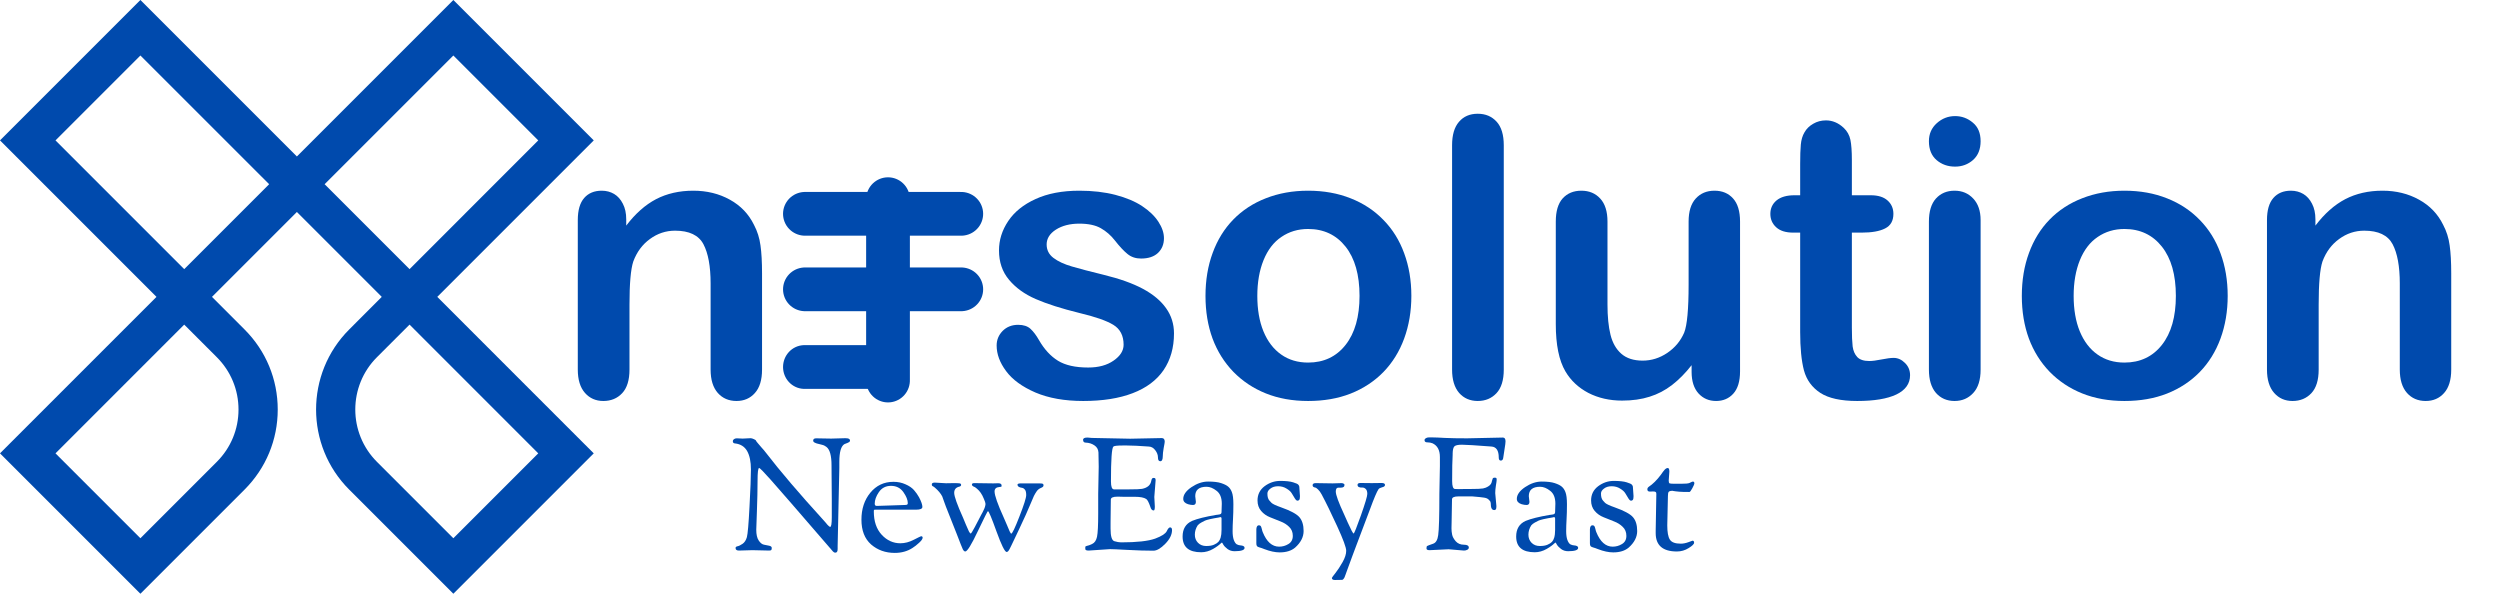 <?xml version="1.0" encoding="UTF-8"?><svg xmlns="http://www.w3.org/2000/svg" xmlns:xlink="http://www.w3.org/1999/xlink" contentScriptType="text/ecmascript" width="300pt" zoomAndPan="magnify" contentStyleType="text/css" viewBox="0 0 300 72" height="72pt" preserveAspectRatio="xMidYMid meet" version="1.2"><defs><g/><clipPath xml:id="clip1" id="clip1"><path d="M 0 0 L 71.25 0 L 71.25 71.25 L 0 71.25 Z M 0 0 "/></clipPath></defs><g xml:id="surface1" id="surface1"><g clip-rule="nonzero" clip-path="url(#clip1)"><path style=" stroke:none;fill-rule:nonzero;fill:rgb(0%,29.019%,67.839%);fill-opacity:1;" d="M 16.848 71.25 L 0 54.402 L 18.777 35.625 L 0 16.848 L 16.848 0 L 35.625 18.777 L 54.402 0 L 71.25 16.848 L 52.473 35.625 L 71.25 54.402 L 54.402 71.25 L 41.902 58.75 C 36.605 53.453 36.605 44.836 41.902 39.539 L 45.812 35.625 L 35.625 25.438 L 25.438 35.625 L 29.348 39.539 C 31.914 42.102 33.328 45.516 33.328 49.145 C 33.328 52.77 31.914 56.184 29.348 58.75 Z M 49.145 38.953 L 45.23 42.867 C 41.77 46.328 41.77 51.957 45.23 55.418 L 54.402 64.59 L 64.59 54.402 Z M 6.66 54.402 L 16.848 64.59 L 26.02 55.418 C 27.695 53.742 28.621 51.512 28.621 49.145 C 28.621 46.773 27.695 44.543 26.02 42.867 L 22.105 38.953 Z M 6.66 16.848 L 22.105 32.297 L 32.297 22.105 L 16.848 6.66 Z M 38.953 22.105 L 49.145 32.297 L 64.59 16.848 L 54.402 6.66 Z M 38.953 22.105 "/></g><g style="fill:rgb(0%,29.019%,67.839%);fill-opacity:1;"><g transform="translate(66.304, 47.556)"><path style="stroke:none;" d="M 8.844 -21.234 L 8.844 -20.484 C 9.938 -21.922 11.129 -22.977 12.422 -23.656 C 13.723 -24.332 15.211 -24.672 16.891 -24.672 C 18.523 -24.672 19.988 -24.312 21.281 -23.594 C 22.57 -22.883 23.535 -21.879 24.172 -20.578 C 24.578 -19.816 24.836 -18.992 24.953 -18.109 C 25.078 -17.234 25.141 -16.113 25.141 -14.75 L 25.141 -3.203 C 25.141 -1.961 24.852 -1.023 24.281 -0.391 C 23.719 0.242 22.984 0.562 22.078 0.562 C 21.148 0.562 20.398 0.238 19.828 -0.406 C 19.254 -1.062 18.969 -1.992 18.969 -3.203 L 18.969 -13.547 C 18.969 -15.598 18.68 -17.164 18.109 -18.25 C 17.535 -19.332 16.398 -19.875 14.703 -19.875 C 13.598 -19.875 12.594 -19.539 11.688 -18.875 C 10.781 -18.219 10.113 -17.316 9.688 -16.172 C 9.383 -15.242 9.234 -13.516 9.234 -10.984 L 9.234 -3.203 C 9.234 -1.941 8.941 -1 8.359 -0.375 C 7.773 0.25 7.02 0.562 6.094 0.562 C 5.195 0.562 4.461 0.238 3.891 -0.406 C 3.316 -1.062 3.031 -1.992 3.031 -3.203 L 3.031 -21.141 C 3.031 -22.328 3.285 -23.211 3.797 -23.797 C 4.305 -24.379 5.008 -24.672 5.906 -24.672 C 6.457 -24.672 6.953 -24.539 7.391 -24.281 C 7.828 -24.02 8.176 -23.629 8.438 -23.109 C 8.707 -22.598 8.844 -21.973 8.844 -21.234 Z M 8.844 -21.234 "/></g></g><g style="fill:rgb(0%,29.019%,67.839%);fill-opacity:1;"><g transform="translate(94.417, 47.556)"><path style="stroke:none;" d=""/></g></g><g style="fill:rgb(0%,29.019%,67.839%);fill-opacity:1;"><g transform="translate(106.057, 47.556)"><path style="stroke:none;" d=""/></g></g><g style="fill:rgb(0%,29.019%,67.839%);fill-opacity:1;"><g transform="translate(117.691, 47.556)"><path style="stroke:none;" d="M 23.188 -7.547 C 23.188 -5.836 22.77 -4.367 21.938 -3.141 C 21.102 -1.922 19.867 -1 18.234 -0.375 C 16.609 0.25 14.629 0.562 12.297 0.562 C 10.066 0.562 8.156 0.223 6.562 -0.453 C 4.977 -1.141 3.805 -1.992 3.047 -3.016 C 2.285 -4.035 1.906 -5.062 1.906 -6.094 C 1.906 -6.77 2.145 -7.352 2.625 -7.844 C 3.113 -8.332 3.734 -8.578 4.484 -8.578 C 5.129 -8.578 5.625 -8.414 5.969 -8.094 C 6.32 -7.77 6.66 -7.32 6.984 -6.75 C 7.617 -5.645 8.379 -4.816 9.266 -4.266 C 10.148 -3.723 11.359 -3.453 12.891 -3.453 C 14.129 -3.453 15.145 -3.727 15.938 -4.281 C 16.738 -4.832 17.141 -5.469 17.141 -6.188 C 17.141 -7.281 16.727 -8.078 15.906 -8.578 C 15.082 -9.078 13.723 -9.551 11.828 -10 C 9.68 -10.531 7.938 -11.086 6.594 -11.672 C 5.258 -12.254 4.191 -13.023 3.391 -13.984 C 2.586 -14.941 2.188 -16.113 2.188 -17.5 C 2.188 -18.75 2.555 -19.926 3.297 -21.031 C 4.035 -22.133 5.129 -23.016 6.578 -23.672 C 8.023 -24.336 9.773 -24.672 11.828 -24.672 C 13.43 -24.672 14.875 -24.504 16.156 -24.172 C 17.438 -23.836 18.504 -23.391 19.359 -22.828 C 20.211 -22.266 20.863 -21.641 21.312 -20.953 C 21.758 -20.273 21.984 -19.613 21.984 -18.969 C 21.984 -18.25 21.742 -17.66 21.266 -17.203 C 20.785 -16.754 20.109 -16.531 19.234 -16.531 C 18.598 -16.531 18.055 -16.711 17.609 -17.078 C 17.16 -17.441 16.648 -17.988 16.078 -18.719 C 15.609 -19.32 15.051 -19.805 14.406 -20.172 C 13.77 -20.535 12.91 -20.719 11.828 -20.719 C 10.703 -20.719 9.766 -20.477 9.016 -20 C 8.273 -19.52 7.906 -18.926 7.906 -18.219 C 7.906 -17.562 8.176 -17.023 8.719 -16.609 C 9.27 -16.191 10.008 -15.848 10.938 -15.578 C 11.863 -15.305 13.133 -14.973 14.75 -14.578 C 16.676 -14.109 18.25 -13.547 19.469 -12.891 C 20.688 -12.234 21.609 -11.461 22.234 -10.578 C 22.867 -9.691 23.188 -8.68 23.188 -7.547 Z M 23.188 -7.547 "/></g></g><g style="fill:rgb(0%,29.019%,67.839%);fill-opacity:1;"><g transform="translate(142.925, 47.556)"><path style="stroke:none;" d="M 26.438 -12.047 C 26.438 -10.203 26.148 -8.5 25.578 -6.938 C 25.004 -5.375 24.172 -4.031 23.078 -2.906 C 21.984 -1.789 20.676 -0.93 19.156 -0.328 C 17.645 0.266 15.941 0.562 14.047 0.562 C 12.172 0.562 10.484 0.258 8.984 -0.344 C 7.484 -0.945 6.18 -1.812 5.078 -2.938 C 3.984 -4.07 3.148 -5.406 2.578 -6.938 C 2.016 -8.477 1.734 -10.18 1.734 -12.047 C 1.734 -13.93 2.02 -15.648 2.594 -17.203 C 3.164 -18.766 3.988 -20.098 5.062 -21.203 C 6.145 -22.316 7.453 -23.172 8.984 -23.766 C 10.516 -24.367 12.203 -24.672 14.047 -24.672 C 15.93 -24.672 17.641 -24.363 19.172 -23.75 C 20.703 -23.145 22.008 -22.281 23.094 -21.156 C 24.188 -20.039 25.016 -18.707 25.578 -17.156 C 26.148 -15.613 26.438 -13.91 26.438 -12.047 Z M 20.219 -12.047 C 20.219 -14.578 19.66 -16.547 18.547 -17.953 C 17.43 -19.367 15.93 -20.078 14.047 -20.078 C 12.836 -20.078 11.77 -19.758 10.844 -19.125 C 9.914 -18.5 9.203 -17.57 8.703 -16.344 C 8.203 -15.113 7.953 -13.68 7.953 -12.047 C 7.953 -10.422 8.195 -9.004 8.688 -7.797 C 9.188 -6.586 9.895 -5.66 10.812 -5.016 C 11.727 -4.367 12.805 -4.047 14.047 -4.047 C 15.93 -4.047 17.43 -4.754 18.547 -6.172 C 19.66 -7.586 20.219 -9.547 20.219 -12.047 Z M 20.219 -12.047 "/></g></g><g style="fill:rgb(0%,29.019%,67.839%);fill-opacity:1;"><g transform="translate(171.047, 47.556)"><path style="stroke:none;" d="M 3.203 -3.203 L 3.203 -30.125 C 3.203 -31.363 3.477 -32.301 4.031 -32.938 C 4.582 -33.582 5.332 -33.906 6.281 -33.906 C 7.219 -33.906 7.973 -33.586 8.547 -32.953 C 9.117 -32.328 9.406 -31.383 9.406 -30.125 L 9.406 -3.203 C 9.406 -1.941 9.113 -1 8.531 -0.375 C 7.945 0.25 7.195 0.562 6.281 0.562 C 5.363 0.562 4.617 0.238 4.047 -0.406 C 3.484 -1.062 3.203 -1.992 3.203 -3.203 Z M 3.203 -3.203 "/></g></g><g style="fill:rgb(0%,29.019%,67.839%);fill-opacity:1;"><g transform="translate(183.664, 47.556)"><path style="stroke:none;" d="M 19.328 -2.938 L 19.328 -3.734 C 18.586 -2.785 17.805 -1.992 16.984 -1.359 C 16.16 -0.723 15.266 -0.254 14.297 0.047 C 13.328 0.359 12.223 0.516 10.984 0.516 C 9.484 0.516 8.133 0.207 6.938 -0.406 C 5.75 -1.031 4.832 -1.891 4.188 -2.984 C 3.414 -4.297 3.031 -6.188 3.031 -8.656 L 3.031 -20.969 C 3.031 -22.207 3.305 -23.133 3.859 -23.75 C 4.422 -24.363 5.164 -24.672 6.094 -24.672 C 7.031 -24.672 7.785 -24.359 8.359 -23.734 C 8.941 -23.109 9.234 -22.188 9.234 -20.969 L 9.234 -11.031 C 9.234 -9.582 9.352 -8.367 9.594 -7.391 C 9.832 -6.422 10.266 -5.66 10.891 -5.109 C 11.523 -4.555 12.379 -4.281 13.453 -4.281 C 14.504 -4.281 15.488 -4.586 16.406 -5.203 C 17.332 -5.828 18.008 -6.641 18.438 -7.641 C 18.789 -8.516 18.969 -10.438 18.969 -13.406 L 18.969 -20.969 C 18.969 -22.188 19.254 -23.109 19.828 -23.734 C 20.398 -24.359 21.148 -24.672 22.078 -24.672 C 23.004 -24.672 23.742 -24.363 24.297 -23.75 C 24.859 -23.133 25.141 -22.207 25.141 -20.969 L 25.141 -2.984 C 25.141 -1.797 24.867 -0.906 24.328 -0.312 C 23.797 0.27 23.109 0.562 22.266 0.562 C 21.41 0.562 20.707 0.258 20.156 -0.344 C 19.602 -0.957 19.328 -1.82 19.328 -2.938 Z M 19.328 -2.938 "/></g></g><g style="fill:rgb(0%,29.019%,67.839%);fill-opacity:1;"><g transform="translate(211.786, 47.556)"><path style="stroke:none;" d="M 3.547 -24.125 L 4.234 -24.125 L 4.234 -27.844 C 4.234 -28.852 4.258 -29.641 4.312 -30.203 C 4.363 -30.773 4.508 -31.266 4.75 -31.672 C 4.988 -32.098 5.336 -32.441 5.797 -32.703 C 6.254 -32.973 6.766 -33.109 7.328 -33.109 C 8.109 -33.109 8.816 -32.812 9.453 -32.219 C 9.879 -31.82 10.148 -31.336 10.266 -30.766 C 10.379 -30.203 10.438 -29.395 10.438 -28.344 L 10.438 -24.125 L 12.703 -24.125 C 13.586 -24.125 14.258 -23.914 14.719 -23.5 C 15.188 -23.082 15.422 -22.547 15.422 -21.891 C 15.422 -21.055 15.086 -20.473 14.422 -20.141 C 13.766 -19.805 12.82 -19.641 11.594 -19.641 L 10.438 -19.641 L 10.438 -8.234 C 10.438 -7.266 10.469 -6.516 10.531 -5.984 C 10.602 -5.461 10.785 -5.039 11.078 -4.719 C 11.379 -4.395 11.863 -4.234 12.531 -4.234 C 12.895 -4.234 13.383 -4.297 14 -4.422 C 14.625 -4.547 15.109 -4.609 15.453 -4.609 C 15.953 -4.609 16.406 -4.406 16.812 -4 C 17.219 -3.602 17.422 -3.113 17.422 -2.531 C 17.422 -1.52 16.875 -0.75 15.781 -0.219 C 14.688 0.301 13.117 0.562 11.078 0.562 C 9.129 0.562 7.656 0.238 6.656 -0.406 C 5.656 -1.062 5 -1.961 4.688 -3.109 C 4.383 -4.266 4.234 -5.805 4.234 -7.734 L 4.234 -19.641 L 3.406 -19.641 C 2.508 -19.641 1.828 -19.852 1.359 -20.281 C 0.891 -20.707 0.656 -21.242 0.656 -21.891 C 0.656 -22.547 0.898 -23.082 1.391 -23.5 C 1.891 -23.914 2.609 -24.125 3.547 -24.125 Z M 3.547 -24.125 "/></g></g><g style="fill:rgb(0%,29.019%,67.839%);fill-opacity:1;"><g transform="translate(228.267, 47.556)"><path style="stroke:none;" d="M 9.406 -21.141 L 9.406 -3.203 C 9.406 -1.961 9.109 -1.023 8.516 -0.391 C 7.93 0.242 7.188 0.562 6.281 0.562 C 5.363 0.562 4.617 0.238 4.047 -0.406 C 3.484 -1.062 3.203 -1.992 3.203 -3.203 L 3.203 -20.969 C 3.203 -22.188 3.484 -23.109 4.047 -23.734 C 4.617 -24.359 5.363 -24.672 6.281 -24.672 C 7.188 -24.672 7.93 -24.359 8.516 -23.734 C 9.109 -23.109 9.406 -22.242 9.406 -21.141 Z M 6.344 -27.562 C 5.477 -27.562 4.738 -27.82 4.125 -28.344 C 3.508 -28.875 3.203 -29.629 3.203 -30.609 C 3.203 -31.484 3.516 -32.203 4.141 -32.766 C 4.773 -33.336 5.508 -33.625 6.344 -33.625 C 7.145 -33.625 7.852 -33.363 8.469 -32.844 C 9.094 -32.332 9.406 -31.586 9.406 -30.609 C 9.406 -29.648 9.102 -28.898 8.5 -28.359 C 7.895 -27.828 7.176 -27.562 6.344 -27.562 Z M 6.344 -27.562 "/></g></g><g style="fill:rgb(0%,29.019%,67.839%);fill-opacity:1;"><g transform="translate(240.885, 47.556)"><path style="stroke:none;" d="M 26.438 -12.047 C 26.438 -10.203 26.148 -8.5 25.578 -6.938 C 25.004 -5.375 24.172 -4.031 23.078 -2.906 C 21.984 -1.789 20.676 -0.93 19.156 -0.328 C 17.645 0.266 15.941 0.562 14.047 0.562 C 12.172 0.562 10.484 0.258 8.984 -0.344 C 7.484 -0.945 6.18 -1.812 5.078 -2.938 C 3.984 -4.07 3.148 -5.406 2.578 -6.938 C 2.016 -8.477 1.734 -10.18 1.734 -12.047 C 1.734 -13.93 2.02 -15.648 2.594 -17.203 C 3.164 -18.766 3.988 -20.098 5.062 -21.203 C 6.145 -22.316 7.453 -23.172 8.984 -23.766 C 10.516 -24.367 12.203 -24.672 14.047 -24.672 C 15.93 -24.672 17.641 -24.363 19.172 -23.75 C 20.703 -23.145 22.008 -22.281 23.094 -21.156 C 24.188 -20.039 25.016 -18.707 25.578 -17.156 C 26.148 -15.613 26.438 -13.91 26.438 -12.047 Z M 20.219 -12.047 C 20.219 -14.578 19.66 -16.547 18.547 -17.953 C 17.43 -19.367 15.93 -20.078 14.047 -20.078 C 12.836 -20.078 11.77 -19.758 10.844 -19.125 C 9.914 -18.5 9.203 -17.57 8.703 -16.344 C 8.203 -15.113 7.953 -13.68 7.953 -12.047 C 7.953 -10.422 8.195 -9.004 8.688 -7.797 C 9.188 -6.586 9.895 -5.66 10.812 -5.016 C 11.727 -4.367 12.805 -4.047 14.047 -4.047 C 15.93 -4.047 17.43 -4.754 18.547 -6.172 C 19.66 -7.586 20.219 -9.547 20.219 -12.047 Z M 20.219 -12.047 "/></g></g><g style="fill:rgb(0%,29.019%,67.839%);fill-opacity:1;"><g transform="translate(269.006, 47.556)"><path style="stroke:none;" d="M 8.844 -21.234 L 8.844 -20.484 C 9.938 -21.922 11.129 -22.977 12.422 -23.656 C 13.723 -24.332 15.211 -24.672 16.891 -24.672 C 18.523 -24.672 19.988 -24.312 21.281 -23.594 C 22.57 -22.883 23.535 -21.879 24.172 -20.578 C 24.578 -19.816 24.836 -18.992 24.953 -18.109 C 25.078 -17.234 25.141 -16.113 25.141 -14.75 L 25.141 -3.203 C 25.141 -1.961 24.852 -1.023 24.281 -0.391 C 23.719 0.242 22.984 0.562 22.078 0.562 C 21.148 0.562 20.398 0.238 19.828 -0.406 C 19.254 -1.062 18.969 -1.992 18.969 -3.203 L 18.969 -13.547 C 18.969 -15.598 18.68 -17.164 18.109 -18.25 C 17.535 -19.332 16.398 -19.875 14.703 -19.875 C 13.598 -19.875 12.594 -19.539 11.688 -18.875 C 10.781 -18.219 10.113 -17.316 9.688 -16.172 C 9.383 -15.242 9.234 -13.516 9.234 -10.984 L 9.234 -3.203 C 9.234 -1.941 8.941 -1 8.359 -0.375 C 7.773 0.25 7.02 0.562 6.094 0.562 C 5.195 0.562 4.461 0.238 3.891 -0.406 C 3.316 -1.062 3.031 -1.992 3.031 -3.203 L 3.031 -21.141 C 3.031 -22.328 3.285 -23.211 3.797 -23.797 C 4.305 -24.379 5.008 -24.672 5.906 -24.672 C 6.457 -24.672 6.953 -24.539 7.391 -24.281 C 7.828 -24.02 8.176 -23.629 8.438 -23.109 C 8.707 -22.598 8.844 -21.973 8.844 -21.234 Z M 8.844 -21.234 "/></g></g><path style="fill:none;stroke-width:1;stroke-linecap:round;stroke-linejoin:miter;stroke:rgb(0%,29.019%,67.839%);stroke-opacity:1;stroke-miterlimit:4;" d="M 0.5 -0 L 4.623 -0 " transform="matrix(0,5.273,-5.25,0,106.561,21.277)"/><path style="fill:none;stroke-width:1;stroke-linecap:round;stroke-linejoin:miter;stroke:rgb(0%,29.019%,67.839%);stroke-opacity:1;stroke-miterlimit:4;" d="M 0.5 0 L 4.047 0 " transform="matrix(5.281,0,0,5.25,93.964,25.659)"/><path style="fill:none;stroke-width:1;stroke-linecap:round;stroke-linejoin:miter;stroke:rgb(0%,29.019%,67.839%);stroke-opacity:1;stroke-miterlimit:4;" d="M 0.5 -0 L 4.047 -0 " transform="matrix(5.281,0,0,5.25,93.965,34.719)"/><path style="fill:none;stroke-width:1;stroke-linecap:round;stroke-linejoin:miter;stroke:rgb(0%,29.019%,67.839%);stroke-opacity:1;stroke-miterlimit:4;" d="M 0.5 -0 L 2.27 -0 " transform="matrix(5.144,0,0,5.25,93.965,44.041)"/><g style="fill:rgb(0%,29.019%,67.839%);fill-opacity:1;"><g transform="translate(87.564, 65.99)"><path style="stroke:none;" d="M 2.719 0.031 L 1.109 0.078 C 0.836 0.078 0.703 -0.023 0.703 -0.234 C 0.703 -0.336 0.781 -0.406 0.938 -0.438 C 1.102 -0.469 1.305 -0.566 1.547 -0.734 C 1.785 -0.898 1.957 -1.164 2.062 -1.531 C 2.164 -1.906 2.27 -3.117 2.375 -5.172 C 2.488 -7.234 2.547 -8.727 2.547 -9.656 C 2.547 -10.594 2.395 -11.328 2.094 -11.859 C 1.789 -12.398 1.301 -12.707 0.625 -12.781 C 0.457 -12.789 0.375 -12.883 0.375 -13.062 C 0.375 -13.133 0.414 -13.207 0.5 -13.281 C 0.594 -13.352 0.707 -13.391 0.844 -13.391 L 1.562 -13.359 L 2.5 -13.406 C 2.613 -13.406 2.742 -13.367 2.891 -13.297 C 3.047 -13.234 3.133 -13.172 3.156 -13.109 C 3.176 -13.055 3.242 -12.961 3.359 -12.828 C 3.473 -12.691 3.625 -12.516 3.812 -12.297 C 4.008 -12.086 4.18 -11.883 4.328 -11.688 C 6.047 -9.457 8.344 -6.766 11.219 -3.609 C 11.289 -3.523 11.379 -3.426 11.484 -3.312 C 11.586 -3.195 11.66 -3.109 11.703 -3.047 C 11.754 -2.992 11.805 -2.941 11.859 -2.891 C 11.941 -2.805 12.008 -2.766 12.062 -2.766 C 12.188 -2.766 12.25 -3.156 12.25 -3.938 L 12.25 -6.141 L 12.219 -10.016 L 12.219 -10.156 C 12.219 -11.312 12.016 -12.047 11.609 -12.359 C 11.453 -12.473 11.32 -12.547 11.219 -12.578 C 11.125 -12.609 10.984 -12.645 10.797 -12.688 C 10.273 -12.789 10.016 -12.93 10.016 -13.109 C 10.016 -13.297 10.133 -13.391 10.375 -13.391 L 12.172 -13.359 C 12.172 -13.359 12.738 -13.375 13.875 -13.406 C 14.094 -13.406 14.238 -13.379 14.312 -13.328 C 14.395 -13.285 14.438 -13.219 14.438 -13.125 C 14.438 -13.039 14.398 -12.977 14.328 -12.938 C 14.234 -12.875 14.051 -12.797 13.781 -12.703 C 13.363 -12.473 13.156 -11.758 13.156 -10.562 L 13.156 -9.844 L 12.953 -0.484 L 12.953 -0.109 C 12.953 0.18 12.863 0.328 12.688 0.328 C 12.57 0.328 12.473 0.281 12.391 0.188 C 8.203 -4.664 5.703 -7.547 4.891 -8.453 C 4.078 -9.367 3.625 -9.828 3.531 -9.828 C 3.406 -9.828 3.344 -9.312 3.344 -8.281 C 3.344 -7.258 3.316 -6.055 3.266 -4.672 C 3.211 -3.297 3.188 -2.547 3.188 -2.422 C 3.188 -1.848 3.285 -1.414 3.484 -1.125 C 3.68 -0.832 3.895 -0.664 4.125 -0.625 C 4.352 -0.582 4.562 -0.539 4.75 -0.5 C 4.945 -0.457 5.047 -0.367 5.047 -0.234 C 5.047 -0.098 5.023 -0.016 4.984 0.016 C 4.941 0.055 4.863 0.078 4.75 0.078 Z M 2.719 0.031 "/></g></g><g style="fill:rgb(0%,29.019%,67.839%);fill-opacity:1;"><g transform="translate(102.639, 65.99)"><path style="stroke:none;" d="M 4.734 0.359 C 3.617 0.359 2.672 0.02 1.891 -0.656 C 1.117 -1.344 0.734 -2.332 0.734 -3.625 C 0.734 -4.914 1.086 -5.992 1.797 -6.859 C 2.516 -7.734 3.441 -8.172 4.578 -8.172 C 5.109 -8.172 5.586 -8.07 6.016 -7.875 C 6.453 -7.688 6.789 -7.457 7.031 -7.188 C 7.27 -6.914 7.473 -6.629 7.641 -6.328 C 7.91 -5.816 8.047 -5.426 8.047 -5.156 C 8.047 -4.938 7.789 -4.828 7.281 -4.828 L 2.422 -4.828 C 2.316 -4.828 2.254 -4.816 2.234 -4.797 C 2.223 -4.773 2.219 -4.711 2.219 -4.609 C 2.219 -3.43 2.535 -2.5 3.172 -1.812 C 3.805 -1.133 4.551 -0.797 5.406 -0.797 C 5.938 -0.797 6.473 -0.938 7.016 -1.219 C 7.566 -1.5 7.859 -1.641 7.891 -1.641 C 8.016 -1.641 8.078 -1.582 8.078 -1.469 C 8.078 -1.32 7.938 -1.117 7.656 -0.859 C 7.375 -0.598 7.109 -0.391 6.859 -0.234 C 6.254 0.16 5.547 0.359 4.734 0.359 Z M 2.578 -5.281 L 5.906 -5.391 C 6.07 -5.391 6.176 -5.406 6.219 -5.438 C 6.27 -5.469 6.297 -5.523 6.297 -5.609 C 6.297 -5.992 6.117 -6.438 5.766 -6.938 C 5.41 -7.438 4.914 -7.688 4.281 -7.688 C 3.656 -7.688 3.172 -7.438 2.828 -6.938 C 2.492 -6.445 2.328 -5.984 2.328 -5.547 C 2.328 -5.367 2.41 -5.281 2.578 -5.281 Z M 2.578 -5.281 "/></g></g><g style="fill:rgb(0%,29.019%,67.839%);fill-opacity:1;"><g transform="translate(111.442, 65.99)"><path style="stroke:none;" d="M 7.75 -7.984 L 8.344 -8 C 8.613 -8 8.75 -7.91 8.75 -7.734 C 8.75 -7.641 8.734 -7.586 8.703 -7.578 C 8.617 -7.555 8.539 -7.547 8.469 -7.547 C 8.094 -7.516 7.906 -7.336 7.906 -7.016 C 7.906 -6.547 8.273 -5.492 9.016 -3.859 C 9.117 -3.648 9.238 -3.375 9.375 -3.031 C 9.656 -2.312 9.832 -1.953 9.906 -1.953 C 10.031 -1.953 10.359 -2.641 10.891 -4.016 C 11.43 -5.398 11.703 -6.254 11.703 -6.578 C 11.703 -6.91 11.645 -7.133 11.531 -7.25 C 11.426 -7.375 11.312 -7.441 11.188 -7.453 C 10.832 -7.504 10.656 -7.629 10.656 -7.828 C 10.656 -7.93 10.789 -7.984 11.062 -7.984 L 13.234 -7.984 C 13.473 -7.984 13.625 -7.969 13.688 -7.938 C 13.75 -7.914 13.781 -7.848 13.781 -7.734 C 13.781 -7.617 13.676 -7.52 13.469 -7.438 C 13.258 -7.352 13.094 -7.223 12.969 -7.047 C 12.844 -6.867 12.727 -6.676 12.625 -6.469 C 12.531 -6.258 12.422 -6.004 12.297 -5.703 C 11.91 -4.766 11.43 -3.695 10.859 -2.5 C 10.297 -1.301 9.984 -0.645 9.922 -0.531 C 9.867 -0.414 9.801 -0.281 9.719 -0.125 C 9.594 0.125 9.473 0.25 9.359 0.25 C 9.141 0.25 8.734 -0.566 8.141 -2.203 C 7.555 -3.836 7.211 -4.656 7.109 -4.656 C 7.066 -4.656 6.66 -3.848 5.891 -2.234 C 5.129 -0.617 4.629 0.188 4.391 0.188 C 4.285 0.188 4.188 0.098 4.094 -0.078 C 4.008 -0.254 3.77 -0.859 3.375 -1.891 C 2.977 -2.922 2.648 -3.75 2.391 -4.375 C 2.141 -5 1.961 -5.461 1.859 -5.766 C 1.754 -6.078 1.676 -6.297 1.625 -6.422 C 1.445 -6.773 1.148 -7.129 0.734 -7.484 C 0.68 -7.535 0.625 -7.578 0.562 -7.609 C 0.5 -7.641 0.457 -7.66 0.438 -7.672 C 0.395 -7.711 0.375 -7.773 0.375 -7.859 C 0.375 -8.004 0.492 -8.078 0.734 -8.078 L 2.078 -8 L 3 -8.016 C 3.383 -8.016 3.629 -8.004 3.734 -7.984 C 3.836 -7.961 3.891 -7.898 3.891 -7.797 C 3.891 -7.703 3.82 -7.633 3.688 -7.594 C 3.27 -7.508 3.062 -7.258 3.062 -6.844 C 3.062 -6.438 3.414 -5.441 4.125 -3.859 C 4.207 -3.68 4.32 -3.406 4.469 -3.031 C 4.625 -2.664 4.742 -2.395 4.828 -2.219 C 4.922 -2.051 4.992 -1.969 5.047 -1.969 C 5.098 -1.969 5.258 -2.223 5.531 -2.734 C 5.801 -3.242 5.984 -3.594 6.078 -3.781 C 6.172 -3.969 6.242 -4.109 6.297 -4.203 C 6.348 -4.297 6.406 -4.398 6.469 -4.516 C 6.531 -4.641 6.57 -4.727 6.594 -4.781 C 6.625 -4.844 6.656 -4.91 6.688 -4.984 C 6.719 -5.066 6.738 -5.125 6.75 -5.156 C 6.758 -5.188 6.77 -5.227 6.781 -5.281 C 6.801 -5.344 6.812 -5.391 6.812 -5.422 L 6.812 -5.562 C 6.812 -5.645 6.75 -5.832 6.625 -6.125 C 6.508 -6.414 6.383 -6.656 6.25 -6.844 C 6.113 -7.039 5.969 -7.203 5.812 -7.328 C 5.664 -7.461 5.555 -7.539 5.484 -7.562 C 5.285 -7.633 5.188 -7.727 5.188 -7.844 C 5.188 -7.957 5.281 -8.016 5.469 -8.016 Z M 7.75 -7.984 "/></g></g><g style="fill:rgb(0%,29.019%,67.839%);fill-opacity:1;"><g transform="translate(125.572, 65.99)"><path style="stroke:none;" d=""/></g></g><g style="fill:rgb(0%,29.019%,67.839%);fill-opacity:1;"><g transform="translate(129.596, 65.99)"><path style="stroke:none;" d="M 2.188 -6.719 L 2.25 -9.984 C 2.25 -10.328 2.238 -10.898 2.219 -11.703 C 2.195 -12.066 2.035 -12.348 1.734 -12.547 C 1.43 -12.754 1.082 -12.863 0.688 -12.875 C 0.477 -12.875 0.375 -12.988 0.375 -13.219 C 0.375 -13.395 0.551 -13.484 0.906 -13.484 L 1.422 -13.438 L 6.031 -13.344 L 9.812 -13.422 C 10.051 -13.422 10.172 -13.273 10.172 -12.984 C 10.172 -12.91 10.129 -12.66 10.047 -12.234 C 9.973 -11.816 9.938 -11.488 9.938 -11.25 C 9.938 -10.844 9.836 -10.641 9.641 -10.641 C 9.453 -10.641 9.359 -10.789 9.359 -11.094 C 9.359 -11.395 9.25 -11.688 9.031 -11.969 C 8.82 -12.25 8.562 -12.395 8.25 -12.406 C 7.113 -12.488 6.242 -12.531 5.641 -12.531 L 5.141 -12.531 C 4.484 -12.531 4.109 -12.488 4.016 -12.406 C 3.816 -12.238 3.719 -10.844 3.719 -8.219 C 3.719 -7.594 3.836 -7.273 4.078 -7.266 L 5.938 -7.266 C 6.695 -7.266 7.203 -7.285 7.453 -7.328 C 8.109 -7.461 8.477 -7.789 8.562 -8.312 C 8.602 -8.531 8.688 -8.641 8.812 -8.641 C 8.938 -8.641 9.008 -8.617 9.031 -8.578 C 9.062 -8.547 9.078 -8.469 9.078 -8.344 L 8.922 -6.359 L 8.984 -5.203 C 8.984 -4.891 8.938 -4.734 8.844 -4.734 C 8.656 -4.734 8.52 -4.883 8.438 -5.188 C 8.258 -5.707 8.098 -6.016 7.953 -6.109 C 7.691 -6.285 7.234 -6.375 6.578 -6.375 L 5.219 -6.375 L 4.609 -6.391 L 4.484 -6.391 C 3.961 -6.391 3.703 -6.27 3.703 -6.031 L 3.672 -3.312 L 3.672 -2.547 C 3.672 -1.641 3.82 -1.141 4.125 -1.047 C 4.438 -0.953 4.707 -0.906 4.938 -0.906 C 6.82 -0.906 8.188 -1.055 9.031 -1.359 C 9.781 -1.641 10.238 -1.93 10.406 -2.234 C 10.551 -2.547 10.688 -2.703 10.812 -2.703 C 10.969 -2.703 11.047 -2.594 11.047 -2.375 C 11.047 -1.832 10.773 -1.285 10.234 -0.734 C 9.691 -0.18 9.219 0.094 8.812 0.094 C 7.906 0.094 6.879 0.062 5.734 0 C 4.598 -0.062 3.891 -0.094 3.609 -0.094 L 1.047 0.078 C 0.773 0.078 0.641 0.016 0.641 -0.109 L 0.641 -0.344 C 0.641 -0.414 0.703 -0.461 0.828 -0.484 C 0.973 -0.504 1.188 -0.582 1.469 -0.719 C 1.758 -0.852 1.953 -1.141 2.047 -1.578 C 2.141 -2.023 2.188 -2.957 2.188 -4.375 Z M 2.188 -6.719 "/></g></g><g style="fill:rgb(0%,29.019%,67.839%);fill-opacity:1;"><g transform="translate(141.006, 65.99)"><path style="stroke:none;" d="M 3.141 0.281 C 1.648 0.281 0.906 -0.348 0.906 -1.609 C 0.906 -2.516 1.285 -3.141 2.047 -3.484 C 2.672 -3.742 3.633 -3.984 4.938 -4.203 C 4.969 -4.211 5.016 -4.219 5.078 -4.219 C 5.148 -4.227 5.219 -4.238 5.281 -4.25 C 5.352 -4.258 5.406 -4.273 5.438 -4.297 C 5.531 -4.328 5.578 -4.414 5.578 -4.562 L 5.609 -5.547 C 5.609 -6.266 5.398 -6.781 4.984 -7.094 C 4.578 -7.414 4.176 -7.578 3.781 -7.578 C 2.875 -7.578 2.422 -7.203 2.422 -6.453 L 2.5 -5.766 C 2.5 -5.516 2.383 -5.391 2.156 -5.391 C 1.977 -5.391 1.781 -5.422 1.562 -5.484 C 1.176 -5.609 0.984 -5.82 0.984 -6.125 C 0.984 -6.613 1.312 -7.082 1.969 -7.531 C 2.633 -7.977 3.301 -8.203 3.969 -8.203 C 4.633 -8.203 5.156 -8.141 5.531 -8.016 C 5.914 -7.891 6.195 -7.75 6.375 -7.594 C 6.562 -7.438 6.707 -7.223 6.812 -6.953 C 6.938 -6.641 7 -6.145 7 -5.469 C 7 -4.801 6.984 -4.203 6.953 -3.672 C 6.922 -3.148 6.906 -2.676 6.906 -2.25 C 6.906 -1.82 6.953 -1.473 7.047 -1.203 C 7.148 -0.93 7.27 -0.754 7.406 -0.672 C 7.551 -0.598 7.691 -0.555 7.828 -0.547 C 8.172 -0.523 8.344 -0.426 8.344 -0.25 C 8.344 0.02 7.941 0.156 7.141 0.156 C 6.816 0.156 6.535 0.066 6.297 -0.109 C 6.066 -0.285 5.898 -0.457 5.797 -0.625 C 5.703 -0.801 5.645 -0.891 5.625 -0.891 C 5.613 -0.891 5.562 -0.848 5.469 -0.766 C 5.383 -0.68 5.266 -0.582 5.109 -0.469 C 4.953 -0.352 4.773 -0.238 4.578 -0.125 C 4.109 0.145 3.629 0.281 3.141 0.281 Z M 5.438 -3.938 L 5.25 -3.891 C 4.969 -3.836 4.785 -3.805 4.703 -3.797 C 4.629 -3.785 4.453 -3.75 4.172 -3.688 C 3.898 -3.625 3.707 -3.566 3.594 -3.516 C 3.488 -3.461 3.336 -3.383 3.141 -3.281 C 2.953 -3.176 2.812 -3.066 2.719 -2.953 C 2.488 -2.598 2.375 -2.223 2.375 -1.828 C 2.375 -1.441 2.5 -1.117 2.75 -0.859 C 3.008 -0.598 3.336 -0.469 3.734 -0.469 C 4.129 -0.469 4.441 -0.52 4.672 -0.625 C 4.91 -0.727 5.086 -0.844 5.203 -0.969 C 5.316 -1.094 5.406 -1.258 5.469 -1.469 C 5.539 -1.707 5.578 -2.02 5.578 -2.406 L 5.578 -3.766 C 5.578 -3.879 5.531 -3.938 5.438 -3.938 Z M 5.438 -3.938 "/></g></g><g style="fill:rgb(0%,29.019%,67.839%);fill-opacity:1;"><g transform="translate(149.714, 65.99)"><path style="stroke:none;" d="M 6.203 -7.578 L 6.281 -6.453 C 6.281 -6.234 6.254 -6.086 6.203 -6.016 C 6.148 -5.941 6.078 -5.906 5.984 -5.906 C 5.891 -5.906 5.785 -5.992 5.672 -6.172 C 5.566 -6.359 5.445 -6.555 5.312 -6.766 C 5.188 -6.984 4.973 -7.18 4.672 -7.359 C 4.379 -7.547 4.039 -7.641 3.656 -7.641 C 3.281 -7.641 2.973 -7.547 2.734 -7.359 C 2.492 -7.18 2.375 -6.984 2.375 -6.766 C 2.375 -6.555 2.395 -6.383 2.438 -6.25 C 2.477 -6.113 2.547 -5.992 2.641 -5.891 C 2.734 -5.797 2.812 -5.711 2.875 -5.641 C 2.945 -5.578 3.066 -5.504 3.234 -5.422 C 3.398 -5.348 3.52 -5.297 3.594 -5.266 C 3.676 -5.234 3.816 -5.18 4.016 -5.109 C 5.16 -4.703 5.895 -4.305 6.219 -3.922 C 6.551 -3.535 6.719 -2.984 6.719 -2.266 C 6.719 -1.547 6.379 -0.883 5.703 -0.281 C 5.254 0.102 4.633 0.297 3.844 0.297 C 3.301 0.297 2.691 0.164 2.016 -0.094 C 1.828 -0.164 1.719 -0.207 1.688 -0.219 C 1.656 -0.227 1.602 -0.242 1.531 -0.266 C 1.469 -0.285 1.422 -0.301 1.391 -0.312 C 1.359 -0.32 1.316 -0.336 1.266 -0.359 C 1.211 -0.379 1.176 -0.398 1.156 -0.422 C 1.145 -0.441 1.125 -0.473 1.094 -0.516 C 1.062 -0.578 1.047 -0.676 1.047 -0.812 L 1.047 -2.453 C 1.047 -2.598 1.07 -2.719 1.125 -2.812 C 1.176 -2.906 1.254 -2.953 1.359 -2.953 C 1.461 -2.953 1.535 -2.922 1.578 -2.859 C 1.617 -2.805 1.66 -2.691 1.703 -2.516 C 1.742 -2.336 1.781 -2.211 1.812 -2.141 C 2.281 -0.973 2.938 -0.391 3.781 -0.391 C 4.176 -0.391 4.547 -0.492 4.891 -0.703 C 5.242 -0.91 5.422 -1.238 5.422 -1.688 C 5.422 -2.133 5.273 -2.492 4.984 -2.766 C 4.703 -3.047 4.352 -3.266 3.938 -3.422 C 3.52 -3.586 3.102 -3.754 2.688 -3.922 C 2.27 -4.086 1.914 -4.336 1.625 -4.672 C 1.332 -5.016 1.188 -5.438 1.188 -5.938 C 1.188 -6.645 1.469 -7.211 2.031 -7.641 C 2.602 -8.066 3.227 -8.281 3.906 -8.281 C 4.594 -8.281 5.113 -8.223 5.469 -8.109 C 5.82 -8.004 6.031 -7.906 6.094 -7.812 C 6.164 -7.727 6.203 -7.648 6.203 -7.578 Z M 6.203 -7.578 "/></g></g><g style="fill:rgb(0%,29.019%,67.839%);fill-opacity:1;"><g transform="translate(157.138, 65.99)"><path style="stroke:none;" d="M 3.859 3.594 L 3.047 3.609 C 2.805 3.609 2.688 3.523 2.688 3.359 C 2.688 3.328 2.828 3.133 3.109 2.781 C 3.391 2.426 3.676 1.988 3.969 1.469 C 4.258 0.957 4.406 0.504 4.406 0.109 C 4.406 -0.285 4.047 -1.266 3.328 -2.828 C 2.609 -4.398 1.984 -5.68 1.453 -6.672 C 1.316 -6.922 1.176 -7.113 1.031 -7.25 C 0.883 -7.395 0.77 -7.473 0.688 -7.484 C 0.477 -7.516 0.375 -7.609 0.375 -7.766 C 0.375 -7.93 0.5 -8.016 0.75 -8.016 L 2.781 -7.984 L 3.859 -8.016 C 3.941 -8.016 4.02 -7.992 4.094 -7.953 C 4.164 -7.91 4.203 -7.863 4.203 -7.812 C 4.203 -7.582 4.051 -7.469 3.75 -7.469 L 3.453 -7.469 C 3.254 -7.469 3.156 -7.312 3.156 -7 C 3.156 -6.613 3.488 -5.703 4.156 -4.266 C 4.258 -4.055 4.41 -3.719 4.609 -3.25 C 4.992 -2.395 5.223 -1.969 5.297 -1.969 C 5.367 -1.969 5.66 -2.691 6.172 -4.141 C 6.68 -5.586 6.938 -6.445 6.938 -6.719 C 6.938 -7 6.875 -7.195 6.75 -7.312 C 6.633 -7.426 6.504 -7.484 6.359 -7.484 C 5.961 -7.461 5.766 -7.57 5.766 -7.812 C 5.766 -7.957 5.883 -8.031 6.125 -8.031 L 7.484 -8.016 L 8.656 -8.031 C 8.926 -8.031 9.062 -7.953 9.062 -7.797 C 9.062 -7.66 8.945 -7.566 8.719 -7.516 C 8.5 -7.461 8.352 -7.383 8.281 -7.281 C 8.082 -6.988 7.742 -6.191 7.266 -4.891 L 5.578 -0.422 C 5.441 -0.055 5.301 0.316 5.156 0.703 C 5.02 1.086 4.906 1.398 4.812 1.641 C 4.727 1.879 4.641 2.117 4.547 2.359 C 4.461 2.598 4.395 2.785 4.344 2.922 C 4.289 3.055 4.242 3.18 4.203 3.297 C 4.098 3.492 4 3.594 3.906 3.594 Z M 3.859 3.594 "/></g></g><g style="fill:rgb(0%,29.019%,67.839%);fill-opacity:1;"><g transform="translate(166.546, 65.99)"><path style="stroke:none;" d=""/></g></g><g style="fill:rgb(0%,29.019%,67.839%);fill-opacity:1;"><g transform="translate(170.569, 65.99)"><path style="stroke:none;" d="M 0.375 -13.172 C 0.375 -13.266 0.426 -13.344 0.531 -13.406 C 0.633 -13.469 0.75 -13.5 0.875 -13.5 L 1.375 -13.5 C 1.676 -13.5 2.164 -13.477 2.844 -13.438 C 3.52 -13.406 4.398 -13.391 5.484 -13.391 L 9.781 -13.484 C 9.988 -13.484 10.094 -13.332 10.094 -13.031 C 10.094 -12.863 10.055 -12.566 9.984 -12.141 C 9.91 -11.711 9.859 -11.367 9.828 -11.109 C 9.805 -10.848 9.707 -10.719 9.531 -10.719 C 9.363 -10.719 9.281 -10.844 9.281 -11.094 C 9.281 -11.926 8.988 -12.363 8.406 -12.406 C 6.508 -12.551 5.328 -12.625 4.859 -12.625 C 4.391 -12.625 4.086 -12.555 3.953 -12.422 C 3.828 -12.285 3.758 -12.004 3.75 -11.578 L 3.75 -11.422 C 3.707 -10.742 3.688 -9.691 3.688 -8.266 C 3.688 -7.641 3.801 -7.32 4.031 -7.312 L 4.5 -7.297 L 5.312 -7.312 L 5.906 -7.312 C 6.656 -7.312 7.148 -7.332 7.391 -7.375 C 7.641 -7.426 7.844 -7.504 8 -7.609 C 8.164 -7.711 8.281 -7.816 8.344 -7.922 C 8.406 -8.023 8.445 -8.145 8.469 -8.281 C 8.5 -8.414 8.531 -8.516 8.562 -8.578 C 8.602 -8.641 8.68 -8.672 8.797 -8.672 C 8.91 -8.672 8.977 -8.648 9 -8.609 C 9.02 -8.578 9.031 -8.508 9.031 -8.406 C 9.031 -8.301 9 -8.07 8.938 -7.719 C 8.883 -7.363 8.859 -7.062 8.859 -6.812 L 9 -5.25 C 9 -5.051 8.973 -4.922 8.922 -4.859 C 8.879 -4.805 8.816 -4.781 8.734 -4.781 C 8.516 -4.781 8.383 -4.938 8.344 -5.25 C 8.344 -5.531 8.312 -5.727 8.25 -5.844 C 8.113 -6.02 7.977 -6.133 7.844 -6.188 C 7.719 -6.25 7.426 -6.301 6.969 -6.344 C 6.52 -6.395 6.227 -6.422 6.094 -6.422 L 4.438 -6.422 C 3.926 -6.422 3.672 -6.301 3.672 -6.062 L 3.625 -3.344 L 3.609 -2.594 C 3.609 -2.344 3.633 -2.086 3.688 -1.828 C 3.738 -1.578 3.883 -1.312 4.125 -1.031 C 4.375 -0.758 4.695 -0.625 5.094 -0.625 C 5.488 -0.625 5.688 -0.508 5.688 -0.281 C 5.688 -0.164 5.625 -0.078 5.5 -0.016 C 5.383 0.047 5.254 0.078 5.109 0.078 L 3.266 -0.078 L 0.984 0.031 C 0.734 0.031 0.609 -0.035 0.609 -0.172 C 0.609 -0.336 0.633 -0.438 0.688 -0.469 C 0.75 -0.508 0.992 -0.602 1.422 -0.75 C 1.742 -0.863 1.941 -1.207 2.016 -1.781 C 2.109 -2.414 2.156 -4.07 2.156 -6.75 L 2.219 -10.047 L 2.219 -11.141 C 2.219 -11.973 1.922 -12.523 1.328 -12.797 C 1.148 -12.867 0.945 -12.906 0.719 -12.906 C 0.488 -12.906 0.375 -12.992 0.375 -13.172 Z M 0.375 -13.172 "/></g></g><g style="fill:rgb(0%,29.019%,67.839%);fill-opacity:1;"><g transform="translate(181.035, 65.99)"><path style="stroke:none;" d="M 3.141 0.281 C 1.648 0.281 0.906 -0.348 0.906 -1.609 C 0.906 -2.516 1.285 -3.141 2.047 -3.484 C 2.672 -3.742 3.633 -3.984 4.938 -4.203 C 4.969 -4.211 5.016 -4.219 5.078 -4.219 C 5.148 -4.227 5.219 -4.238 5.281 -4.25 C 5.352 -4.258 5.406 -4.273 5.438 -4.297 C 5.531 -4.328 5.578 -4.414 5.578 -4.562 L 5.609 -5.547 C 5.609 -6.266 5.398 -6.781 4.984 -7.094 C 4.578 -7.414 4.176 -7.578 3.781 -7.578 C 2.875 -7.578 2.422 -7.203 2.422 -6.453 L 2.5 -5.766 C 2.5 -5.516 2.383 -5.391 2.156 -5.391 C 1.977 -5.391 1.781 -5.422 1.562 -5.484 C 1.176 -5.609 0.984 -5.82 0.984 -6.125 C 0.984 -6.613 1.312 -7.082 1.969 -7.531 C 2.633 -7.977 3.301 -8.203 3.969 -8.203 C 4.633 -8.203 5.156 -8.141 5.531 -8.016 C 5.914 -7.891 6.195 -7.75 6.375 -7.594 C 6.562 -7.438 6.707 -7.223 6.812 -6.953 C 6.938 -6.641 7 -6.145 7 -5.469 C 7 -4.801 6.984 -4.203 6.953 -3.672 C 6.922 -3.148 6.906 -2.676 6.906 -2.25 C 6.906 -1.82 6.953 -1.473 7.047 -1.203 C 7.148 -0.93 7.27 -0.754 7.406 -0.672 C 7.551 -0.598 7.691 -0.555 7.828 -0.547 C 8.172 -0.523 8.344 -0.426 8.344 -0.25 C 8.344 0.02 7.941 0.156 7.141 0.156 C 6.816 0.156 6.535 0.066 6.297 -0.109 C 6.066 -0.285 5.898 -0.457 5.797 -0.625 C 5.703 -0.801 5.645 -0.891 5.625 -0.891 C 5.613 -0.891 5.562 -0.848 5.469 -0.766 C 5.383 -0.68 5.266 -0.582 5.109 -0.469 C 4.953 -0.352 4.773 -0.238 4.578 -0.125 C 4.109 0.145 3.629 0.281 3.141 0.281 Z M 5.438 -3.938 L 5.25 -3.891 C 4.969 -3.836 4.785 -3.805 4.703 -3.797 C 4.629 -3.785 4.453 -3.75 4.172 -3.688 C 3.898 -3.625 3.707 -3.566 3.594 -3.516 C 3.488 -3.461 3.336 -3.383 3.141 -3.281 C 2.953 -3.176 2.812 -3.066 2.719 -2.953 C 2.488 -2.598 2.375 -2.223 2.375 -1.828 C 2.375 -1.441 2.5 -1.117 2.75 -0.859 C 3.008 -0.598 3.336 -0.469 3.734 -0.469 C 4.129 -0.469 4.441 -0.52 4.672 -0.625 C 4.91 -0.727 5.086 -0.844 5.203 -0.969 C 5.316 -1.094 5.406 -1.258 5.469 -1.469 C 5.539 -1.707 5.578 -2.02 5.578 -2.406 L 5.578 -3.766 C 5.578 -3.879 5.531 -3.938 5.438 -3.938 Z M 5.438 -3.938 "/></g></g><g style="fill:rgb(0%,29.019%,67.839%);fill-opacity:1;"><g transform="translate(189.743, 65.99)"><path style="stroke:none;" d="M 6.203 -7.578 L 6.281 -6.453 C 6.281 -6.234 6.254 -6.086 6.203 -6.016 C 6.148 -5.941 6.078 -5.906 5.984 -5.906 C 5.891 -5.906 5.785 -5.992 5.672 -6.172 C 5.566 -6.359 5.445 -6.555 5.312 -6.766 C 5.188 -6.984 4.973 -7.18 4.672 -7.359 C 4.379 -7.547 4.039 -7.641 3.656 -7.641 C 3.281 -7.641 2.973 -7.547 2.734 -7.359 C 2.492 -7.18 2.375 -6.984 2.375 -6.766 C 2.375 -6.555 2.395 -6.383 2.438 -6.25 C 2.477 -6.113 2.547 -5.992 2.641 -5.891 C 2.734 -5.797 2.812 -5.711 2.875 -5.641 C 2.945 -5.578 3.066 -5.504 3.234 -5.422 C 3.398 -5.348 3.52 -5.297 3.594 -5.266 C 3.676 -5.234 3.816 -5.18 4.016 -5.109 C 5.16 -4.703 5.895 -4.305 6.219 -3.922 C 6.551 -3.535 6.719 -2.984 6.719 -2.266 C 6.719 -1.547 6.379 -0.883 5.703 -0.281 C 5.254 0.102 4.633 0.297 3.844 0.297 C 3.301 0.297 2.691 0.164 2.016 -0.094 C 1.828 -0.164 1.719 -0.207 1.688 -0.219 C 1.656 -0.227 1.602 -0.242 1.531 -0.266 C 1.469 -0.285 1.422 -0.301 1.391 -0.312 C 1.359 -0.32 1.316 -0.336 1.266 -0.359 C 1.211 -0.379 1.176 -0.398 1.156 -0.422 C 1.145 -0.441 1.125 -0.473 1.094 -0.516 C 1.062 -0.578 1.047 -0.676 1.047 -0.812 L 1.047 -2.453 C 1.047 -2.598 1.07 -2.719 1.125 -2.812 C 1.176 -2.906 1.254 -2.953 1.359 -2.953 C 1.461 -2.953 1.535 -2.922 1.578 -2.859 C 1.617 -2.805 1.66 -2.691 1.703 -2.516 C 1.742 -2.336 1.781 -2.211 1.812 -2.141 C 2.281 -0.973 2.938 -0.391 3.781 -0.391 C 4.176 -0.391 4.547 -0.492 4.891 -0.703 C 5.242 -0.91 5.422 -1.238 5.422 -1.688 C 5.422 -2.133 5.273 -2.492 4.984 -2.766 C 4.703 -3.047 4.352 -3.266 3.938 -3.422 C 3.52 -3.586 3.102 -3.754 2.688 -3.922 C 2.27 -4.086 1.914 -4.336 1.625 -4.672 C 1.332 -5.016 1.188 -5.438 1.188 -5.938 C 1.188 -6.645 1.469 -7.211 2.031 -7.641 C 2.602 -8.066 3.227 -8.281 3.906 -8.281 C 4.594 -8.281 5.113 -8.223 5.469 -8.109 C 5.82 -8.004 6.031 -7.906 6.094 -7.812 C 6.164 -7.727 6.203 -7.648 6.203 -7.578 Z M 6.203 -7.578 "/></g></g><g style="fill:rgb(0%,29.019%,67.839%);fill-opacity:1;"><g transform="translate(197.167, 65.99)"><path style="stroke:none;" d="M 1.188 -7.016 L 0.828 -7 C 0.617 -7 0.516 -7.086 0.516 -7.266 C 0.516 -7.391 0.57 -7.492 0.688 -7.578 C 1.164 -7.891 1.645 -8.363 2.125 -9 C 2.32 -9.289 2.477 -9.5 2.594 -9.625 C 2.719 -9.758 2.844 -9.828 2.969 -9.828 C 3.094 -9.828 3.156 -9.68 3.156 -9.391 C 3.156 -9.391 3.129 -9.031 3.078 -8.312 C 3.078 -8.133 3.113 -8.023 3.188 -7.984 C 3.258 -7.953 3.484 -7.938 3.859 -7.938 L 4.516 -7.938 C 5.086 -7.938 5.438 -7.969 5.562 -8.031 C 5.789 -8.145 5.926 -8.203 5.969 -8.203 C 6.094 -8.203 6.156 -8.133 6.156 -8 C 6.156 -7.895 6.07 -7.691 5.906 -7.391 C 5.75 -7.098 5.633 -6.953 5.562 -6.953 C 4.988 -6.953 4.586 -6.961 4.359 -6.984 C 4.141 -7.016 3.988 -7.031 3.906 -7.031 C 3.832 -7.039 3.766 -7.051 3.703 -7.062 C 3.648 -7.07 3.613 -7.078 3.594 -7.078 L 3.547 -7.094 C 3.305 -7.094 3.148 -7.051 3.078 -6.969 C 3.016 -6.895 2.984 -6.727 2.984 -6.469 L 2.906 -2.953 C 2.906 -2.129 3.008 -1.555 3.219 -1.234 C 3.426 -0.91 3.863 -0.75 4.531 -0.75 C 4.801 -0.75 5.098 -0.805 5.422 -0.922 C 5.742 -1.047 5.914 -1.109 5.938 -1.109 C 6.062 -1.109 6.125 -1.023 6.125 -0.859 C 6.125 -0.703 5.906 -0.488 5.469 -0.219 C 5.039 0.051 4.57 0.188 4.062 0.188 C 2.363 0.188 1.516 -0.547 1.516 -2.016 L 1.516 -2.312 L 1.594 -6.719 C 1.594 -6.844 1.566 -6.922 1.516 -6.953 C 1.461 -6.992 1.352 -7.016 1.188 -7.016 Z M 1.188 -7.016 "/></g></g></g></svg>